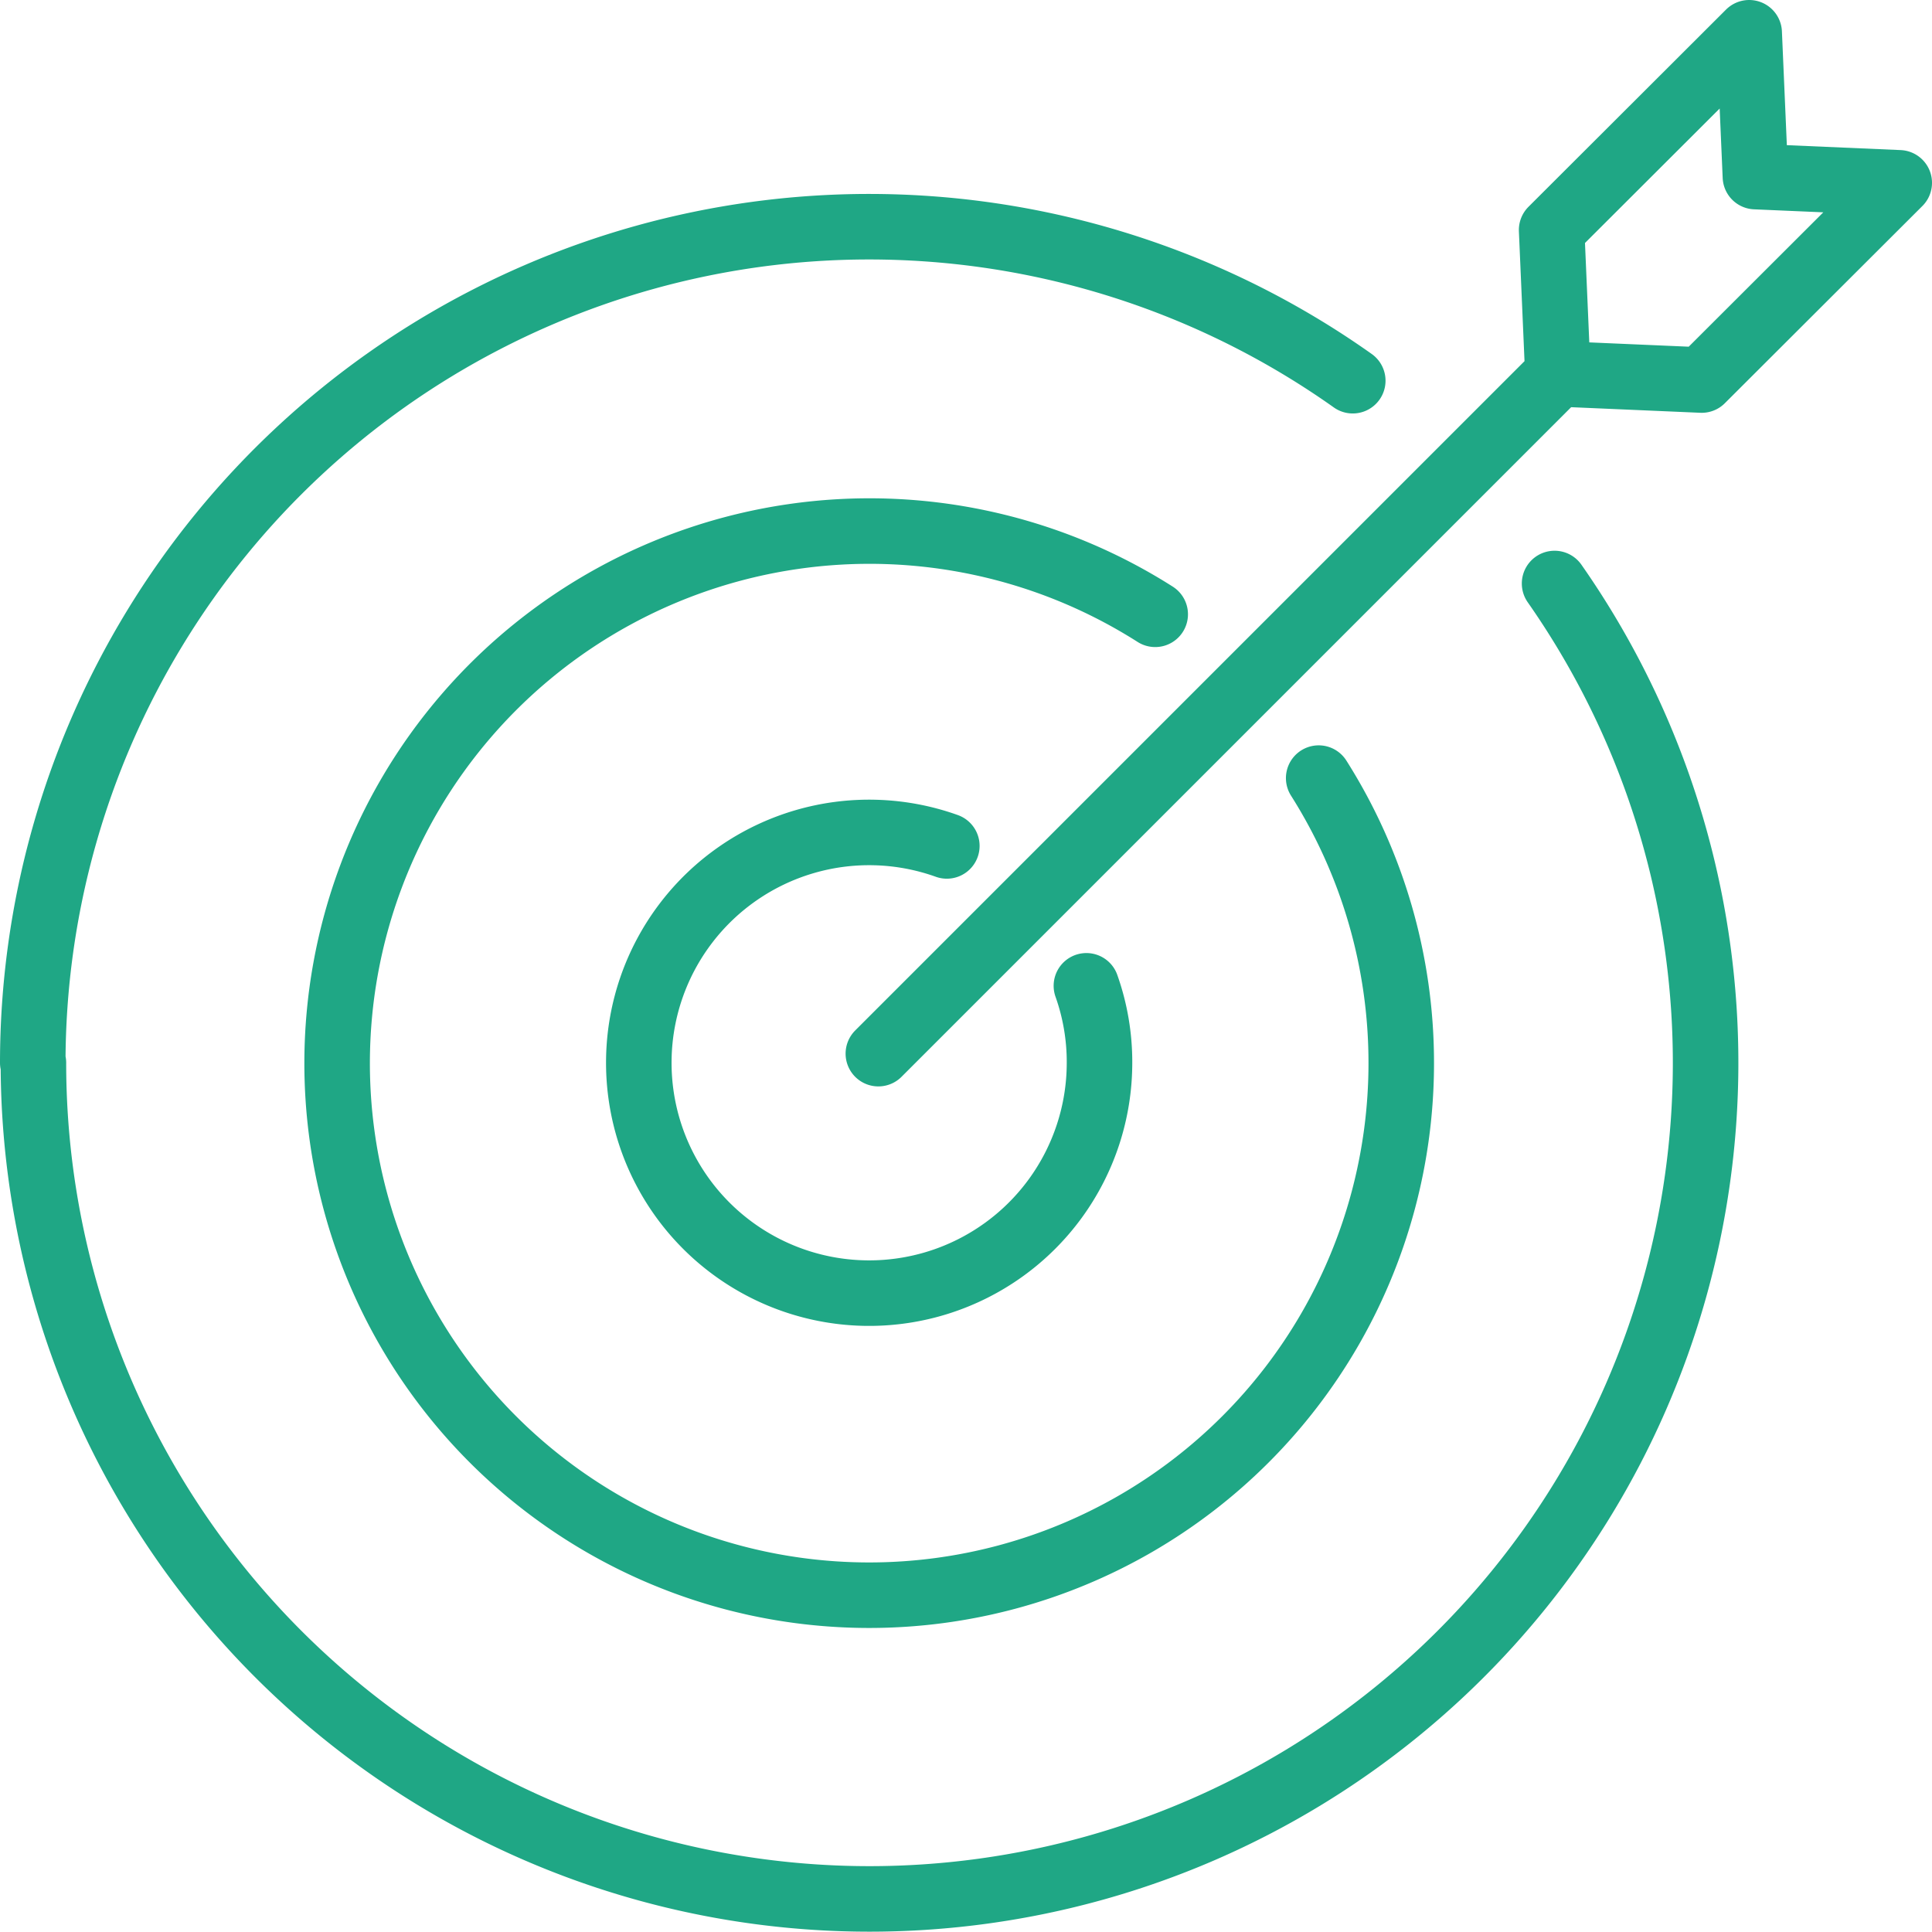 <?xml version="1.0" encoding="UTF-8"?> <svg xmlns="http://www.w3.org/2000/svg" width="58.97" height="58.96" viewBox="0 0 58.97 58.96"><path id="Path_6278" data-name="Path 6278" d="M51.86,11.54l-4.39-.19-.19-4.39L53.31.94l.19,4.39,4.39.19Zm-4.39-.18L26.73,32.1m2.09-6.34a7.031,7.031,0,1,0,4.66,6.62,6.95,6.95,0,0,0-.4-2.35m2.1-11.34a16.247,16.247,0,0,0-24.97,13.7h0A16.239,16.239,0,0,0,26.45,48.63h0A16.239,16.239,0,0,0,42.69,32.39h0a16.236,16.236,0,0,0-2.52-8.7m1.04-12.13A25.529,25.529,0,0,0,.92,32.38H.94A25.519,25.519,0,0,0,26.46,57.9h0A25.52,25.52,0,0,0,47.37,17.75" transform="translate(0.08 0.06)" fill="none" stroke="#1fa785" stroke-linecap="round" stroke-linejoin="round" stroke-width="2"></path></svg> 